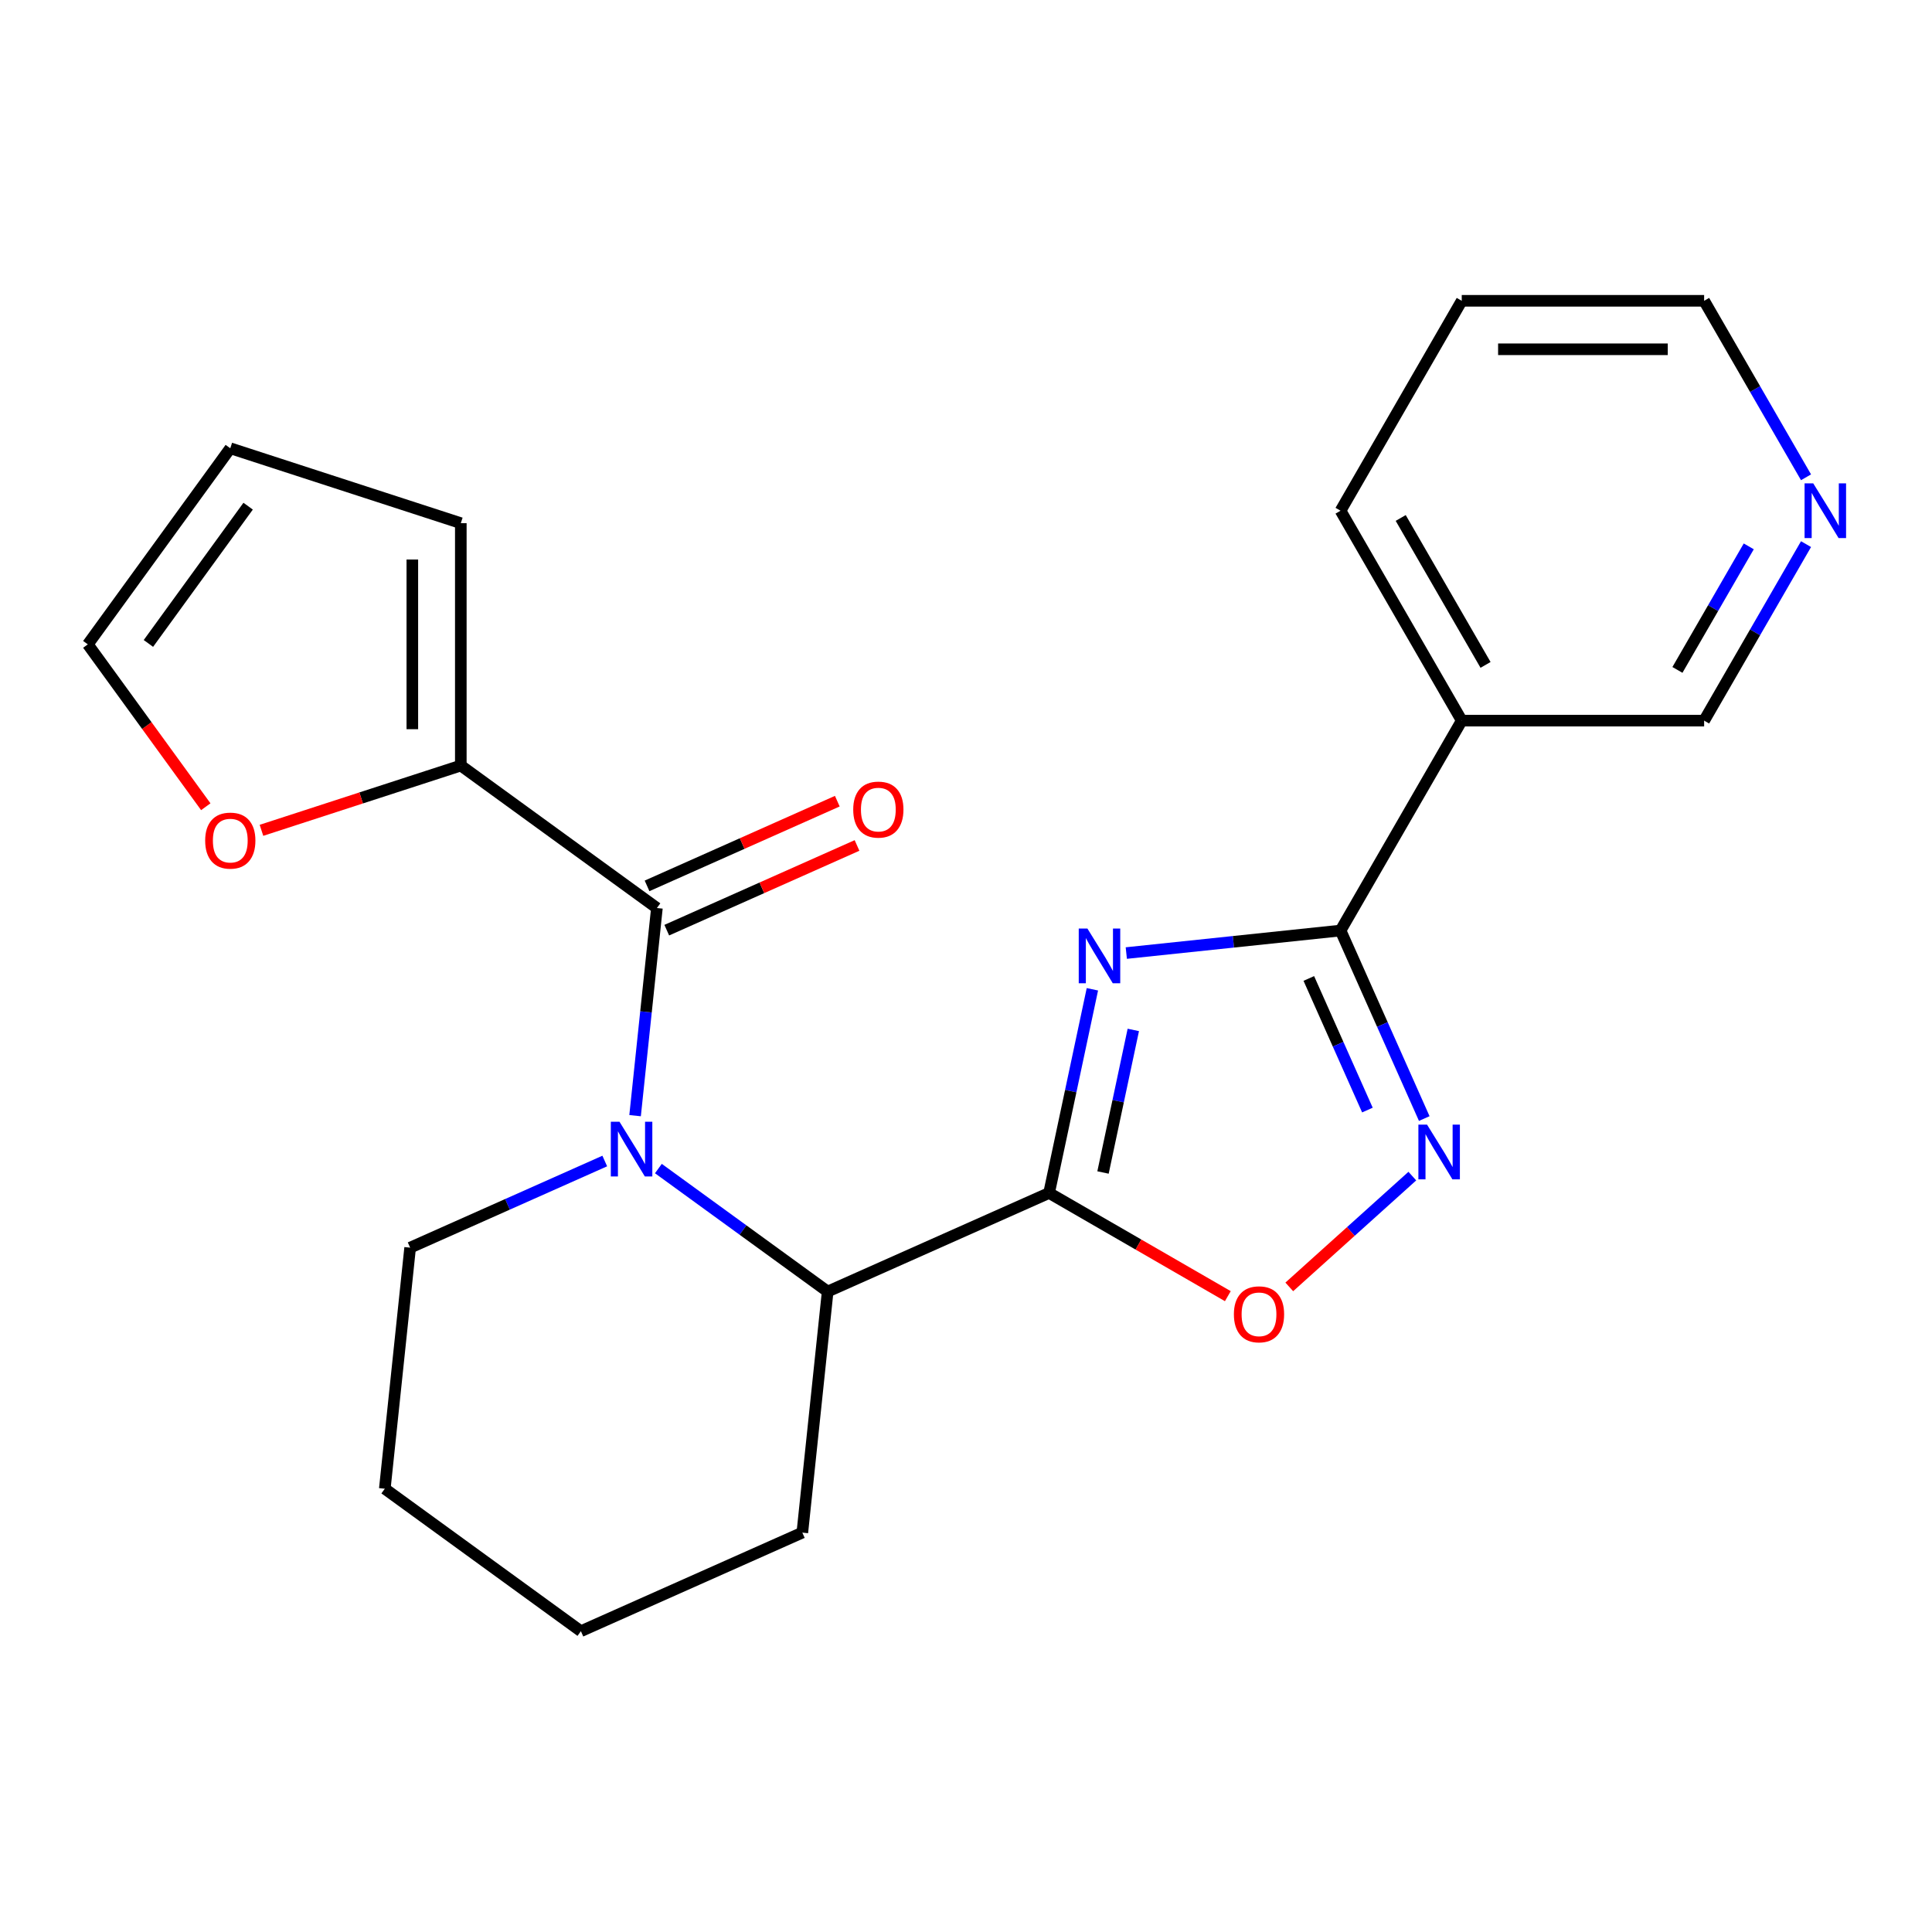 <?xml version='1.0' encoding='iso-8859-1'?>
<svg version='1.1' baseProfile='full'
              xmlns='http://www.w3.org/2000/svg'
                      xmlns:rdkit='http://www.rdkit.org/xml'
                      xmlns:xlink='http://www.w3.org/1999/xlink'
                  xml:space='preserve'
width='1000px' height='1000px' viewBox='0 0 1000 1000'>
<!-- END OF HEADER -->
<rect style='opacity:1.0;fill:#FFFFFF;stroke:none' width='1000' height='1000' x='0' y='0'> </rect>
<path class='bond-0' d='M 565.418,512.056 L 554.214,564.766' style='fill:none;fill-rule:evenodd;stroke:#0000FF;stroke-width:6px;stroke-linecap:butt;stroke-linejoin:miter;stroke-opacity:1' />
<path class='bond-0' d='M 554.214,564.766 L 543.01,617.477' style='fill:none;fill-rule:evenodd;stroke:#000000;stroke-width:6px;stroke-linecap:butt;stroke-linejoin:miter;stroke-opacity:1' />
<path class='bond-0' d='M 586.6,533.086 L 578.757,569.983' style='fill:none;fill-rule:evenodd;stroke:#0000FF;stroke-width:6px;stroke-linecap:butt;stroke-linejoin:miter;stroke-opacity:1' />
<path class='bond-0' d='M 578.757,569.983 L 570.915,606.881' style='fill:none;fill-rule:evenodd;stroke:#000000;stroke-width:6px;stroke-linecap:butt;stroke-linejoin:miter;stroke-opacity:1' />
<path class='bond-2' d='M 582.971,493.301 L 638.418,487.473' style='fill:none;fill-rule:evenodd;stroke:#0000FF;stroke-width:6px;stroke-linecap:butt;stroke-linejoin:miter;stroke-opacity:1' />
<path class='bond-2' d='M 638.418,487.473 L 693.866,481.646' style='fill:none;fill-rule:evenodd;stroke:#000000;stroke-width:6px;stroke-linecap:butt;stroke-linejoin:miter;stroke-opacity:1' />
<path class='bond-5' d='M 543.01,617.477 L 589.267,644.183' style='fill:none;fill-rule:evenodd;stroke:#000000;stroke-width:6px;stroke-linecap:butt;stroke-linejoin:miter;stroke-opacity:1' />
<path class='bond-5' d='M 589.267,644.183 L 635.524,670.89' style='fill:none;fill-rule:evenodd;stroke:#FF0000;stroke-width:6px;stroke-linecap:butt;stroke-linejoin:miter;stroke-opacity:1' />
<path class='bond-6' d='M 543.01,617.477 L 428.398,668.505' style='fill:none;fill-rule:evenodd;stroke:#000000;stroke-width:6px;stroke-linecap:butt;stroke-linejoin:miter;stroke-opacity:1' />
<path class='bond-1' d='M 340.776,604.845 L 384.587,636.675' style='fill:none;fill-rule:evenodd;stroke:#0000FF;stroke-width:6px;stroke-linecap:butt;stroke-linejoin:miter;stroke-opacity:1' />
<path class='bond-1' d='M 384.587,636.675 L 428.398,668.505' style='fill:none;fill-rule:evenodd;stroke:#000000;stroke-width:6px;stroke-linecap:butt;stroke-linejoin:miter;stroke-opacity:1' />
<path class='bond-3' d='M 328.718,577.466 L 334.366,523.729' style='fill:none;fill-rule:evenodd;stroke:#0000FF;stroke-width:6px;stroke-linecap:butt;stroke-linejoin:miter;stroke-opacity:1' />
<path class='bond-3' d='M 334.366,523.729 L 340.014,469.991' style='fill:none;fill-rule:evenodd;stroke:#000000;stroke-width:6px;stroke-linecap:butt;stroke-linejoin:miter;stroke-opacity:1' />
<path class='bond-15' d='M 313.023,600.941 L 262.655,623.366' style='fill:none;fill-rule:evenodd;stroke:#0000FF;stroke-width:6px;stroke-linecap:butt;stroke-linejoin:miter;stroke-opacity:1' />
<path class='bond-15' d='M 262.655,623.366 L 212.288,645.791' style='fill:none;fill-rule:evenodd;stroke:#000000;stroke-width:6px;stroke-linecap:butt;stroke-linejoin:miter;stroke-opacity:1' />
<path class='bond-4' d='M 693.866,481.646 L 715.53,530.304' style='fill:none;fill-rule:evenodd;stroke:#000000;stroke-width:6px;stroke-linecap:butt;stroke-linejoin:miter;stroke-opacity:1' />
<path class='bond-4' d='M 715.53,530.304 L 737.193,578.961' style='fill:none;fill-rule:evenodd;stroke:#0000FF;stroke-width:6px;stroke-linecap:butt;stroke-linejoin:miter;stroke-opacity:1' />
<path class='bond-4' d='M 677.442,506.449 L 692.607,540.509' style='fill:none;fill-rule:evenodd;stroke:#000000;stroke-width:6px;stroke-linecap:butt;stroke-linejoin:miter;stroke-opacity:1' />
<path class='bond-4' d='M 692.607,540.509 L 707.772,574.57' style='fill:none;fill-rule:evenodd;stroke:#0000FF;stroke-width:6px;stroke-linecap:butt;stroke-linejoin:miter;stroke-opacity:1' />
<path class='bond-8' d='M 693.866,481.646 L 756.595,372.995' style='fill:none;fill-rule:evenodd;stroke:#000000;stroke-width:6px;stroke-linecap:butt;stroke-linejoin:miter;stroke-opacity:1' />
<path class='bond-7' d='M 340.014,469.991 L 238.516,396.249' style='fill:none;fill-rule:evenodd;stroke:#000000;stroke-width:6px;stroke-linecap:butt;stroke-linejoin:miter;stroke-opacity:1' />
<path class='bond-10' d='M 345.117,481.453 L 394.354,459.53' style='fill:none;fill-rule:evenodd;stroke:#000000;stroke-width:6px;stroke-linecap:butt;stroke-linejoin:miter;stroke-opacity:1' />
<path class='bond-10' d='M 394.354,459.53 L 443.592,437.608' style='fill:none;fill-rule:evenodd;stroke:#FF0000;stroke-width:6px;stroke-linecap:butt;stroke-linejoin:miter;stroke-opacity:1' />
<path class='bond-10' d='M 334.911,458.53 L 384.149,436.608' style='fill:none;fill-rule:evenodd;stroke:#000000;stroke-width:6px;stroke-linecap:butt;stroke-linejoin:miter;stroke-opacity:1' />
<path class='bond-10' d='M 384.149,436.608 L 433.387,414.686' style='fill:none;fill-rule:evenodd;stroke:#FF0000;stroke-width:6px;stroke-linecap:butt;stroke-linejoin:miter;stroke-opacity:1' />
<path class='bond-23' d='M 731.018,608.752 L 699.174,637.425' style='fill:none;fill-rule:evenodd;stroke:#0000FF;stroke-width:6px;stroke-linecap:butt;stroke-linejoin:miter;stroke-opacity:1' />
<path class='bond-23' d='M 699.174,637.425 L 667.33,666.097' style='fill:none;fill-rule:evenodd;stroke:#FF0000;stroke-width:6px;stroke-linecap:butt;stroke-linejoin:miter;stroke-opacity:1' />
<path class='bond-17' d='M 428.398,668.505 L 415.284,793.277' style='fill:none;fill-rule:evenodd;stroke:#000000;stroke-width:6px;stroke-linecap:butt;stroke-linejoin:miter;stroke-opacity:1' />
<path class='bond-9' d='M 238.516,396.249 L 186.925,413.011' style='fill:none;fill-rule:evenodd;stroke:#000000;stroke-width:6px;stroke-linecap:butt;stroke-linejoin:miter;stroke-opacity:1' />
<path class='bond-9' d='M 186.925,413.011 L 135.334,429.774' style='fill:none;fill-rule:evenodd;stroke:#FF0000;stroke-width:6px;stroke-linecap:butt;stroke-linejoin:miter;stroke-opacity:1' />
<path class='bond-11' d='M 238.516,396.249 L 238.516,270.79' style='fill:none;fill-rule:evenodd;stroke:#000000;stroke-width:6px;stroke-linecap:butt;stroke-linejoin:miter;stroke-opacity:1' />
<path class='bond-11' d='M 213.424,377.43 L 213.424,289.609' style='fill:none;fill-rule:evenodd;stroke:#000000;stroke-width:6px;stroke-linecap:butt;stroke-linejoin:miter;stroke-opacity:1' />
<path class='bond-16' d='M 756.595,372.995 L 882.054,372.995' style='fill:none;fill-rule:evenodd;stroke:#000000;stroke-width:6px;stroke-linecap:butt;stroke-linejoin:miter;stroke-opacity:1' />
<path class='bond-18' d='M 756.595,372.995 L 693.866,264.345' style='fill:none;fill-rule:evenodd;stroke:#000000;stroke-width:6px;stroke-linecap:butt;stroke-linejoin:miter;stroke-opacity:1' />
<path class='bond-18' d='M 768.916,344.152 L 725.005,268.097' style='fill:none;fill-rule:evenodd;stroke:#000000;stroke-width:6px;stroke-linecap:butt;stroke-linejoin:miter;stroke-opacity:1' />
<path class='bond-12' d='M 106.514,417.561 L 75.984,375.54' style='fill:none;fill-rule:evenodd;stroke:#FF0000;stroke-width:6px;stroke-linecap:butt;stroke-linejoin:miter;stroke-opacity:1' />
<path class='bond-12' d='M 75.984,375.54 L 45.455,333.519' style='fill:none;fill-rule:evenodd;stroke:#000000;stroke-width:6px;stroke-linecap:butt;stroke-linejoin:miter;stroke-opacity:1' />
<path class='bond-14' d='M 238.516,270.79 L 119.197,232.021' style='fill:none;fill-rule:evenodd;stroke:#000000;stroke-width:6px;stroke-linecap:butt;stroke-linejoin:miter;stroke-opacity:1' />
<path class='bond-26' d='M 45.455,333.519 L 119.197,232.021' style='fill:none;fill-rule:evenodd;stroke:#000000;stroke-width:6px;stroke-linecap:butt;stroke-linejoin:miter;stroke-opacity:1' />
<path class='bond-26' d='M 76.816,333.043 L 128.435,261.994' style='fill:none;fill-rule:evenodd;stroke:#000000;stroke-width:6px;stroke-linecap:butt;stroke-linejoin:miter;stroke-opacity:1' />
<path class='bond-13' d='M 934.797,281.641 L 908.425,327.318' style='fill:none;fill-rule:evenodd;stroke:#0000FF;stroke-width:6px;stroke-linecap:butt;stroke-linejoin:miter;stroke-opacity:1' />
<path class='bond-13' d='M 908.425,327.318 L 882.054,372.995' style='fill:none;fill-rule:evenodd;stroke:#000000;stroke-width:6px;stroke-linecap:butt;stroke-linejoin:miter;stroke-opacity:1' />
<path class='bond-13' d='M 905.155,282.799 L 886.695,314.773' style='fill:none;fill-rule:evenodd;stroke:#0000FF;stroke-width:6px;stroke-linecap:butt;stroke-linejoin:miter;stroke-opacity:1' />
<path class='bond-13' d='M 886.695,314.773 L 868.235,346.746' style='fill:none;fill-rule:evenodd;stroke:#000000;stroke-width:6px;stroke-linecap:butt;stroke-linejoin:miter;stroke-opacity:1' />
<path class='bond-24' d='M 934.797,247.049 L 908.425,201.372' style='fill:none;fill-rule:evenodd;stroke:#0000FF;stroke-width:6px;stroke-linecap:butt;stroke-linejoin:miter;stroke-opacity:1' />
<path class='bond-24' d='M 908.425,201.372 L 882.054,155.695' style='fill:none;fill-rule:evenodd;stroke:#000000;stroke-width:6px;stroke-linecap:butt;stroke-linejoin:miter;stroke-opacity:1' />
<path class='bond-25' d='M 212.288,645.791 L 199.174,770.563' style='fill:none;fill-rule:evenodd;stroke:#000000;stroke-width:6px;stroke-linecap:butt;stroke-linejoin:miter;stroke-opacity:1' />
<path class='bond-22' d='M 415.284,793.277 L 300.672,844.305' style='fill:none;fill-rule:evenodd;stroke:#000000;stroke-width:6px;stroke-linecap:butt;stroke-linejoin:miter;stroke-opacity:1' />
<path class='bond-21' d='M 693.866,264.345 L 756.595,155.695' style='fill:none;fill-rule:evenodd;stroke:#000000;stroke-width:6px;stroke-linecap:butt;stroke-linejoin:miter;stroke-opacity:1' />
<path class='bond-19' d='M 882.054,155.695 L 756.595,155.695' style='fill:none;fill-rule:evenodd;stroke:#000000;stroke-width:6px;stroke-linecap:butt;stroke-linejoin:miter;stroke-opacity:1' />
<path class='bond-19' d='M 863.235,180.786 L 775.414,180.786' style='fill:none;fill-rule:evenodd;stroke:#000000;stroke-width:6px;stroke-linecap:butt;stroke-linejoin:miter;stroke-opacity:1' />
<path class='bond-20' d='M 199.174,770.563 L 300.672,844.305' style='fill:none;fill-rule:evenodd;stroke:#000000;stroke-width:6px;stroke-linecap:butt;stroke-linejoin:miter;stroke-opacity:1' />
<path  class='atom-0' d='M 562.834 480.6
L 572.114 495.6
Q 573.034 497.08, 574.514 499.76
Q 575.994 502.44, 576.074 502.6
L 576.074 480.6
L 579.834 480.6
L 579.834 508.92
L 575.954 508.92
L 565.994 492.52
Q 564.834 490.6, 563.594 488.4
Q 562.394 486.2, 562.034 485.52
L 562.034 508.92
L 558.354 508.92
L 558.354 480.6
L 562.834 480.6
' fill='#0000FF'/>
<path  class='atom-2' d='M 320.64 580.603
L 329.92 595.603
Q 330.84 597.083, 332.32 599.763
Q 333.8 602.443, 333.88 602.603
L 333.88 580.603
L 337.64 580.603
L 337.64 608.923
L 333.76 608.923
L 323.8 592.523
Q 322.64 590.603, 321.4 588.403
Q 320.2 586.203, 319.84 585.523
L 319.84 608.923
L 316.16 608.923
L 316.16 580.603
L 320.64 580.603
' fill='#0000FF'/>
<path  class='atom-5' d='M 738.634 582.098
L 747.914 597.098
Q 748.834 598.578, 750.314 601.258
Q 751.794 603.938, 751.874 604.098
L 751.874 582.098
L 755.634 582.098
L 755.634 610.418
L 751.754 610.418
L 741.794 594.018
Q 740.634 592.098, 739.394 589.898
Q 738.194 587.698, 737.834 587.018
L 737.834 610.418
L 734.154 610.418
L 734.154 582.098
L 738.634 582.098
' fill='#0000FF'/>
<path  class='atom-6' d='M 638.66 680.286
Q 638.66 673.486, 642.02 669.686
Q 645.38 665.886, 651.66 665.886
Q 657.94 665.886, 661.3 669.686
Q 664.66 673.486, 664.66 680.286
Q 664.66 687.166, 661.26 691.086
Q 657.86 694.966, 651.66 694.966
Q 645.42 694.966, 642.02 691.086
Q 638.66 687.206, 638.66 680.286
M 651.66 691.766
Q 655.98 691.766, 658.3 688.886
Q 660.66 685.966, 660.66 680.286
Q 660.66 674.726, 658.3 671.926
Q 655.98 669.086, 651.66 669.086
Q 647.34 669.086, 644.98 671.886
Q 642.66 674.686, 642.66 680.286
Q 642.66 686.006, 644.98 688.886
Q 647.34 691.766, 651.66 691.766
' fill='#FF0000'/>
<path  class='atom-10' d='M 106.197 435.097
Q 106.197 428.297, 109.557 424.497
Q 112.917 420.697, 119.197 420.697
Q 125.477 420.697, 128.837 424.497
Q 132.197 428.297, 132.197 435.097
Q 132.197 441.977, 128.797 445.897
Q 125.397 449.777, 119.197 449.777
Q 112.957 449.777, 109.557 445.897
Q 106.197 442.017, 106.197 435.097
M 119.197 446.577
Q 123.517 446.577, 125.837 443.697
Q 128.197 440.777, 128.197 435.097
Q 128.197 429.537, 125.837 426.737
Q 123.517 423.897, 119.197 423.897
Q 114.877 423.897, 112.517 426.697
Q 110.197 429.497, 110.197 435.097
Q 110.197 440.817, 112.517 443.697
Q 114.877 446.577, 119.197 446.577
' fill='#FF0000'/>
<path  class='atom-11' d='M 441.626 419.043
Q 441.626 412.243, 444.986 408.443
Q 448.346 404.643, 454.626 404.643
Q 460.906 404.643, 464.266 408.443
Q 467.626 412.243, 467.626 419.043
Q 467.626 425.923, 464.226 429.843
Q 460.826 433.723, 454.626 433.723
Q 448.386 433.723, 444.986 429.843
Q 441.626 425.963, 441.626 419.043
M 454.626 430.523
Q 458.946 430.523, 461.266 427.643
Q 463.626 424.723, 463.626 419.043
Q 463.626 413.483, 461.266 410.683
Q 458.946 407.843, 454.626 407.843
Q 450.306 407.843, 447.946 410.643
Q 445.626 413.443, 445.626 419.043
Q 445.626 424.763, 447.946 427.643
Q 450.306 430.523, 454.626 430.523
' fill='#FF0000'/>
<path  class='atom-14' d='M 938.523 250.185
L 947.803 265.185
Q 948.723 266.665, 950.203 269.345
Q 951.683 272.025, 951.763 272.185
L 951.763 250.185
L 955.523 250.185
L 955.523 278.505
L 951.643 278.505
L 941.683 262.105
Q 940.523 260.185, 939.283 257.985
Q 938.083 255.785, 937.723 255.105
L 937.723 278.505
L 934.043 278.505
L 934.043 250.185
L 938.523 250.185
' fill='#0000FF'/>
</svg>
